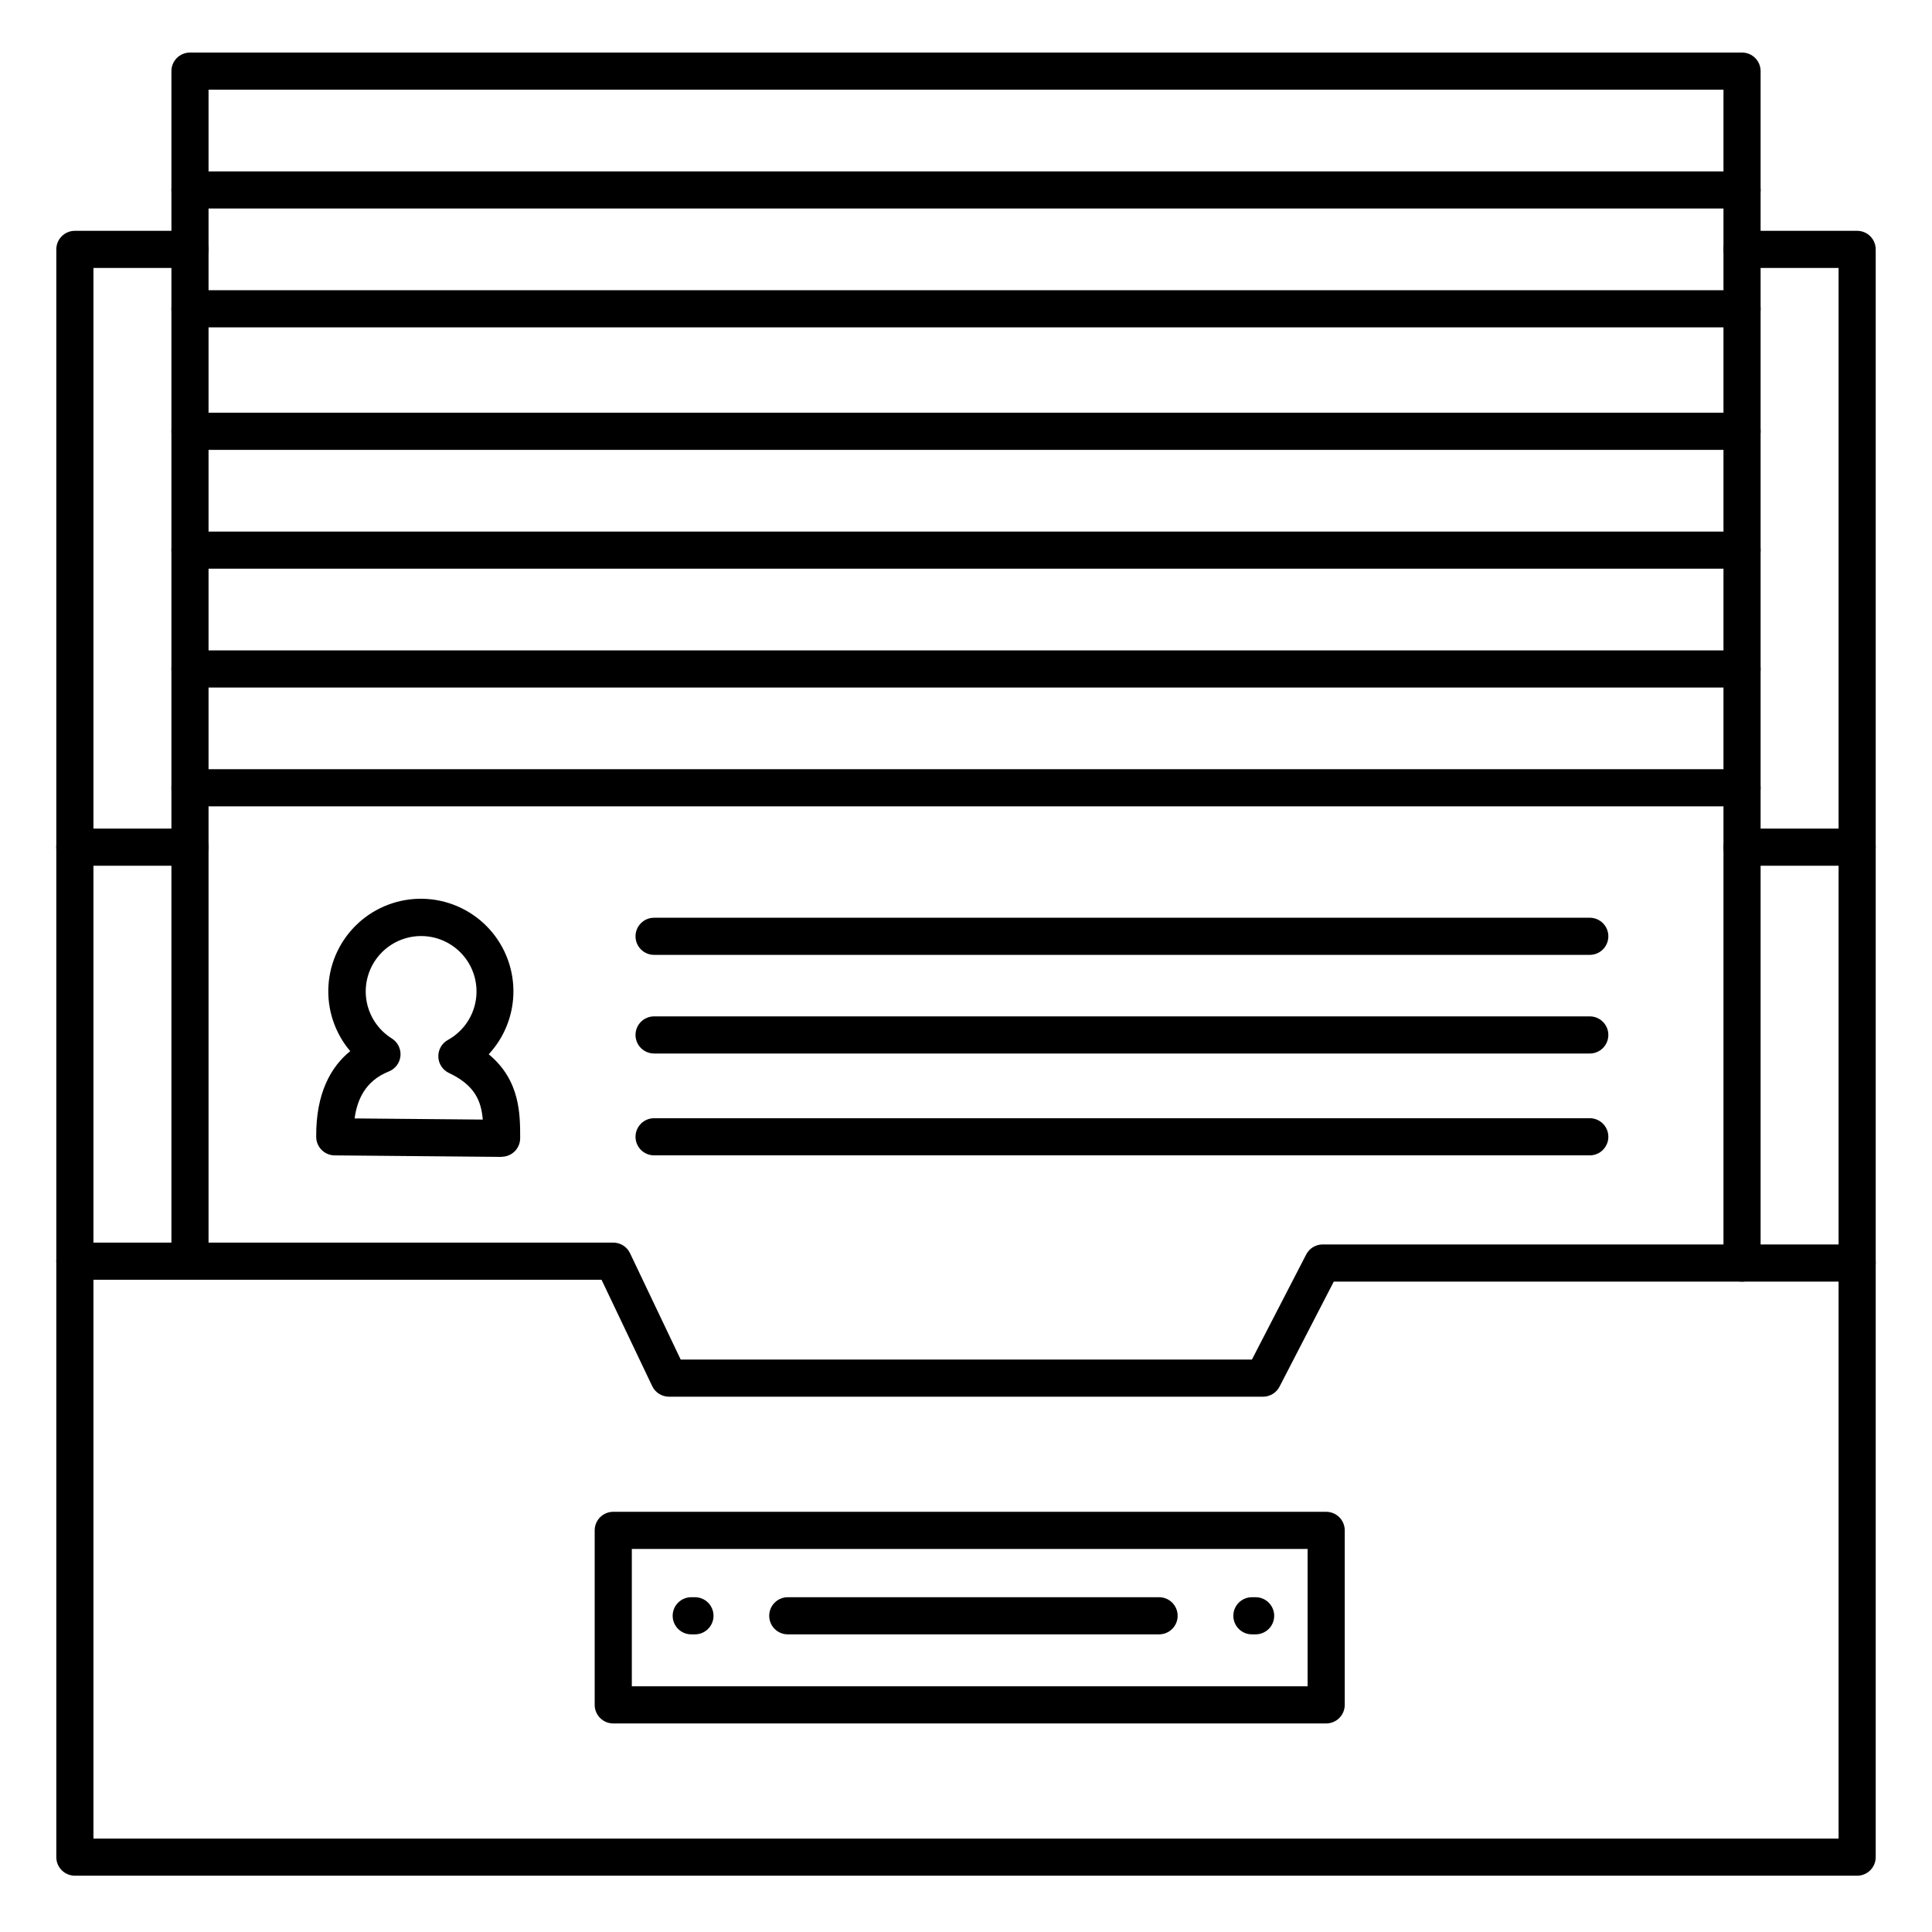 <?xml version="1.0" encoding="UTF-8"?>
<!-- The Best Svg Icon site in the world: iconSvg.co, Visit us! https://iconsvg.co -->
<svg fill="#000000" width="800px" height="800px" version="1.1" viewBox="144 144 512 512" xmlns="http://www.w3.org/2000/svg">
 <g>
  <path d="m605.66 483.64c-2.719 0-4.922-2.203-4.922-4.922v-310.95h-401.47v309.96c0 2.719-2.203 4.922-4.918 4.922-2.719 0-4.922-2.203-4.922-4.922v-314.88c0-2.719 2.203-4.922 4.922-4.922h411.31c1.305 0 2.555 0.52 3.477 1.441 0.926 0.922 1.441 2.176 1.441 3.481v315.86c0 1.305-0.516 2.555-1.441 3.481-0.922 0.922-2.172 1.441-3.477 1.441z"/>
  <path d="m194.34 373.43h-30.508c-2.715 0-4.918-2.203-4.918-4.918 0-2.719 2.203-4.922 4.918-4.922h30.508c2.715 0 4.918 2.203 4.918 4.922 0 2.715-2.203 4.918-4.918 4.918z"/>
  <path d="m636.16 373.43h-30.504c-2.719 0-4.922-2.203-4.922-4.918 0-2.719 2.203-4.922 4.922-4.922h30.504c2.715 0 4.918 2.203 4.918 4.922 0 2.715-2.203 4.918-4.918 4.918z"/>
  <path d="m605.66 199.26h-411.31c-2.719 0-4.922-2.203-4.922-4.918 0-2.719 2.203-4.922 4.922-4.922h411.31c2.715 0 4.918 2.203 4.918 4.922 0 2.715-2.203 4.918-4.918 4.918z"/>
  <path d="m605.66 230.75h-411.31c-2.719 0-4.922-2.203-4.922-4.922 0-2.715 2.203-4.918 4.922-4.918h411.31c2.715 0 4.918 2.203 4.918 4.918 0 2.719-2.203 4.922-4.918 4.922z"/>
  <path d="m605.66 263.22h-411.31c-2.719 0-4.922-2.203-4.922-4.922 0-2.715 2.203-4.918 4.922-4.918h411.31c2.715 0 4.918 2.203 4.918 4.918 0 2.719-2.203 4.922-4.918 4.922z"/>
  <path d="m605.66 326.2h-411.31c-2.719 0-4.922-2.203-4.922-4.922 0-2.715 2.203-4.918 4.922-4.918h411.31c2.715 0 4.918 2.203 4.918 4.918 0 2.719-2.203 4.922-4.918 4.922z"/>
  <path d="m605.66 357.69h-411.31c-2.719 0-4.922-2.203-4.922-4.922 0-2.715 2.203-4.918 4.922-4.918h411.31c2.715 0 4.918 2.203 4.918 4.918 0 2.719-2.203 4.922-4.918 4.922z"/>
  <path d="m495.45 600.73h-188.93c-2.719 0-4.922-2.203-4.922-4.918v-46.25c0-2.715 2.203-4.918 4.922-4.918h188.93c1.305 0 2.559 0.516 3.481 1.441 0.922 0.922 1.441 2.172 1.441 3.477v46.25c0 1.305-0.52 2.555-1.441 3.477s-2.176 1.441-3.481 1.441zm-184.01-9.84h179.09v-36.406h-179.09z"/>
  <path d="m636.16 641.08h-472.32c-2.715 0-4.918-2.203-4.918-4.918v-426.07c0-2.719 2.203-4.922 4.918-4.922h30.508c2.715 0 4.918 2.203 4.918 4.922s-2.203 4.922-4.918 4.922h-25.586v416.23h462.48v-416.23h-25.582c-2.719 0-4.922-2.203-4.922-4.922s2.203-4.922 4.922-4.922h30.504c1.305 0 2.555 0.52 3.477 1.441 0.926 0.926 1.441 2.176 1.441 3.481v426.07c0 1.305-0.516 2.555-1.441 3.477-0.922 0.926-2.172 1.441-3.477 1.441z"/>
  <path d="m478.72 514.14h-157.44c-1.895-0.004-3.621-1.094-4.438-2.805l-13.43-28.191h-139.57c-2.715 0-4.918-2.203-4.918-4.922s2.203-4.918 4.918-4.918h142.68c1.895 0 3.621 1.09 4.438 2.801l13.43 28.195h151.38l14.375-27.836 0.004-0.004c0.832-1.621 2.496-2.644 4.316-2.668h141.7c2.715 0 4.918 2.203 4.918 4.922s-2.203 4.922-4.918 4.922h-138.7l-14.375 27.836h-0.004c-0.84 1.637-2.527 2.664-4.367 2.668z"/>
  <path d="m605.66 294.71h-411.31c-2.719 0-4.922-2.203-4.922-4.922 0-2.715 2.203-4.918 4.922-4.918h411.31c2.715 0 4.918 2.203 4.918 4.918 0 2.719-2.203 4.922-4.918 4.922z"/>
  <path d="m277 450.59-44.281-0.402c-2.719 0-4.922-2.203-4.922-4.922-0.098-11.738 4.043-18.695 9.012-22.699h0.004c-4.098-4.836-6.164-11.066-5.766-17.391 0.395-6.324 3.223-12.25 7.891-16.535 4.664-4.285 10.809-6.598 17.145-6.457 6.336 0.145 12.367 2.731 16.836 7.223 4.469 4.492 7.027 10.539 7.141 16.875 0.109 6.332-2.234 12.465-6.543 17.109 8.336 6.887 8.336 15.891 8.336 22.238h-0.004c0 1.305-0.516 2.559-1.438 3.481-0.926 0.922-2.176 1.441-3.481 1.441zm-39.027-10.195 33.969 0.305c-0.414-4.922-2.098-9.113-8.965-12.348-1.672-0.789-2.758-2.449-2.816-4.293-0.059-1.848 0.922-3.574 2.539-4.465 3.789-2.094 6.461-5.75 7.301-9.992 0.844-4.242-0.227-8.645-2.93-12.023-2.699-3.379-6.754-5.398-11.082-5.512-4.324-0.113-8.48 1.684-11.355 4.918-2.875 3.231-4.18 7.57-3.562 11.852 0.617 4.281 3.09 8.074 6.762 10.363 1.574 0.984 2.461 2.769 2.293 4.621-0.168 1.848-1.363 3.445-3.09 4.129-6.277 2.488-8.414 7.606-9.062 12.445z"/>
  <path d="m476.75 577.12h-0.984c-2.715 0-4.918-2.199-4.918-4.918s2.203-4.922 4.918-4.922h0.984c2.719 0 4.922 2.203 4.922 4.922s-2.203 4.918-4.922 4.918z"/>
  <path d="m328.17 577.12h-0.984c-2.719 0-4.922-2.199-4.922-4.918s2.203-4.922 4.922-4.922h0.984c2.715 0 4.918 2.203 4.918 4.922s-2.203 4.918-4.918 4.918z"/>
  <path d="m565.31 423.19h-247.97c-2.719 0-4.922-2.203-4.922-4.922 0-2.715 2.203-4.918 4.922-4.918h247.97c2.715 0 4.918 2.203 4.918 4.918 0 2.719-2.203 4.922-4.918 4.922z"/>
  <path d="m565.31 397.05h-247.97c-2.719 0-4.922-2.203-4.922-4.922 0-2.715 2.203-4.918 4.922-4.918h247.97c2.715 0 4.918 2.203 4.918 4.918 0 2.719-2.203 4.922-4.918 4.922z"/>
  <path d="m565.31 450.18h-247.97c-2.719 0-4.922-2.203-4.922-4.922 0-2.715 2.203-4.918 4.922-4.918h247.97c2.715 0 4.918 2.203 4.918 4.918 0 2.719-2.203 4.922-4.918 4.922z"/>
  <path d="m451.17 577.12h-98.402c-2.715 0-4.918-2.199-4.918-4.918s2.203-4.922 4.918-4.922h98.402c2.715 0 4.918 2.203 4.918 4.922s-2.203 4.918-4.918 4.918z"/>
 </g>
</svg>